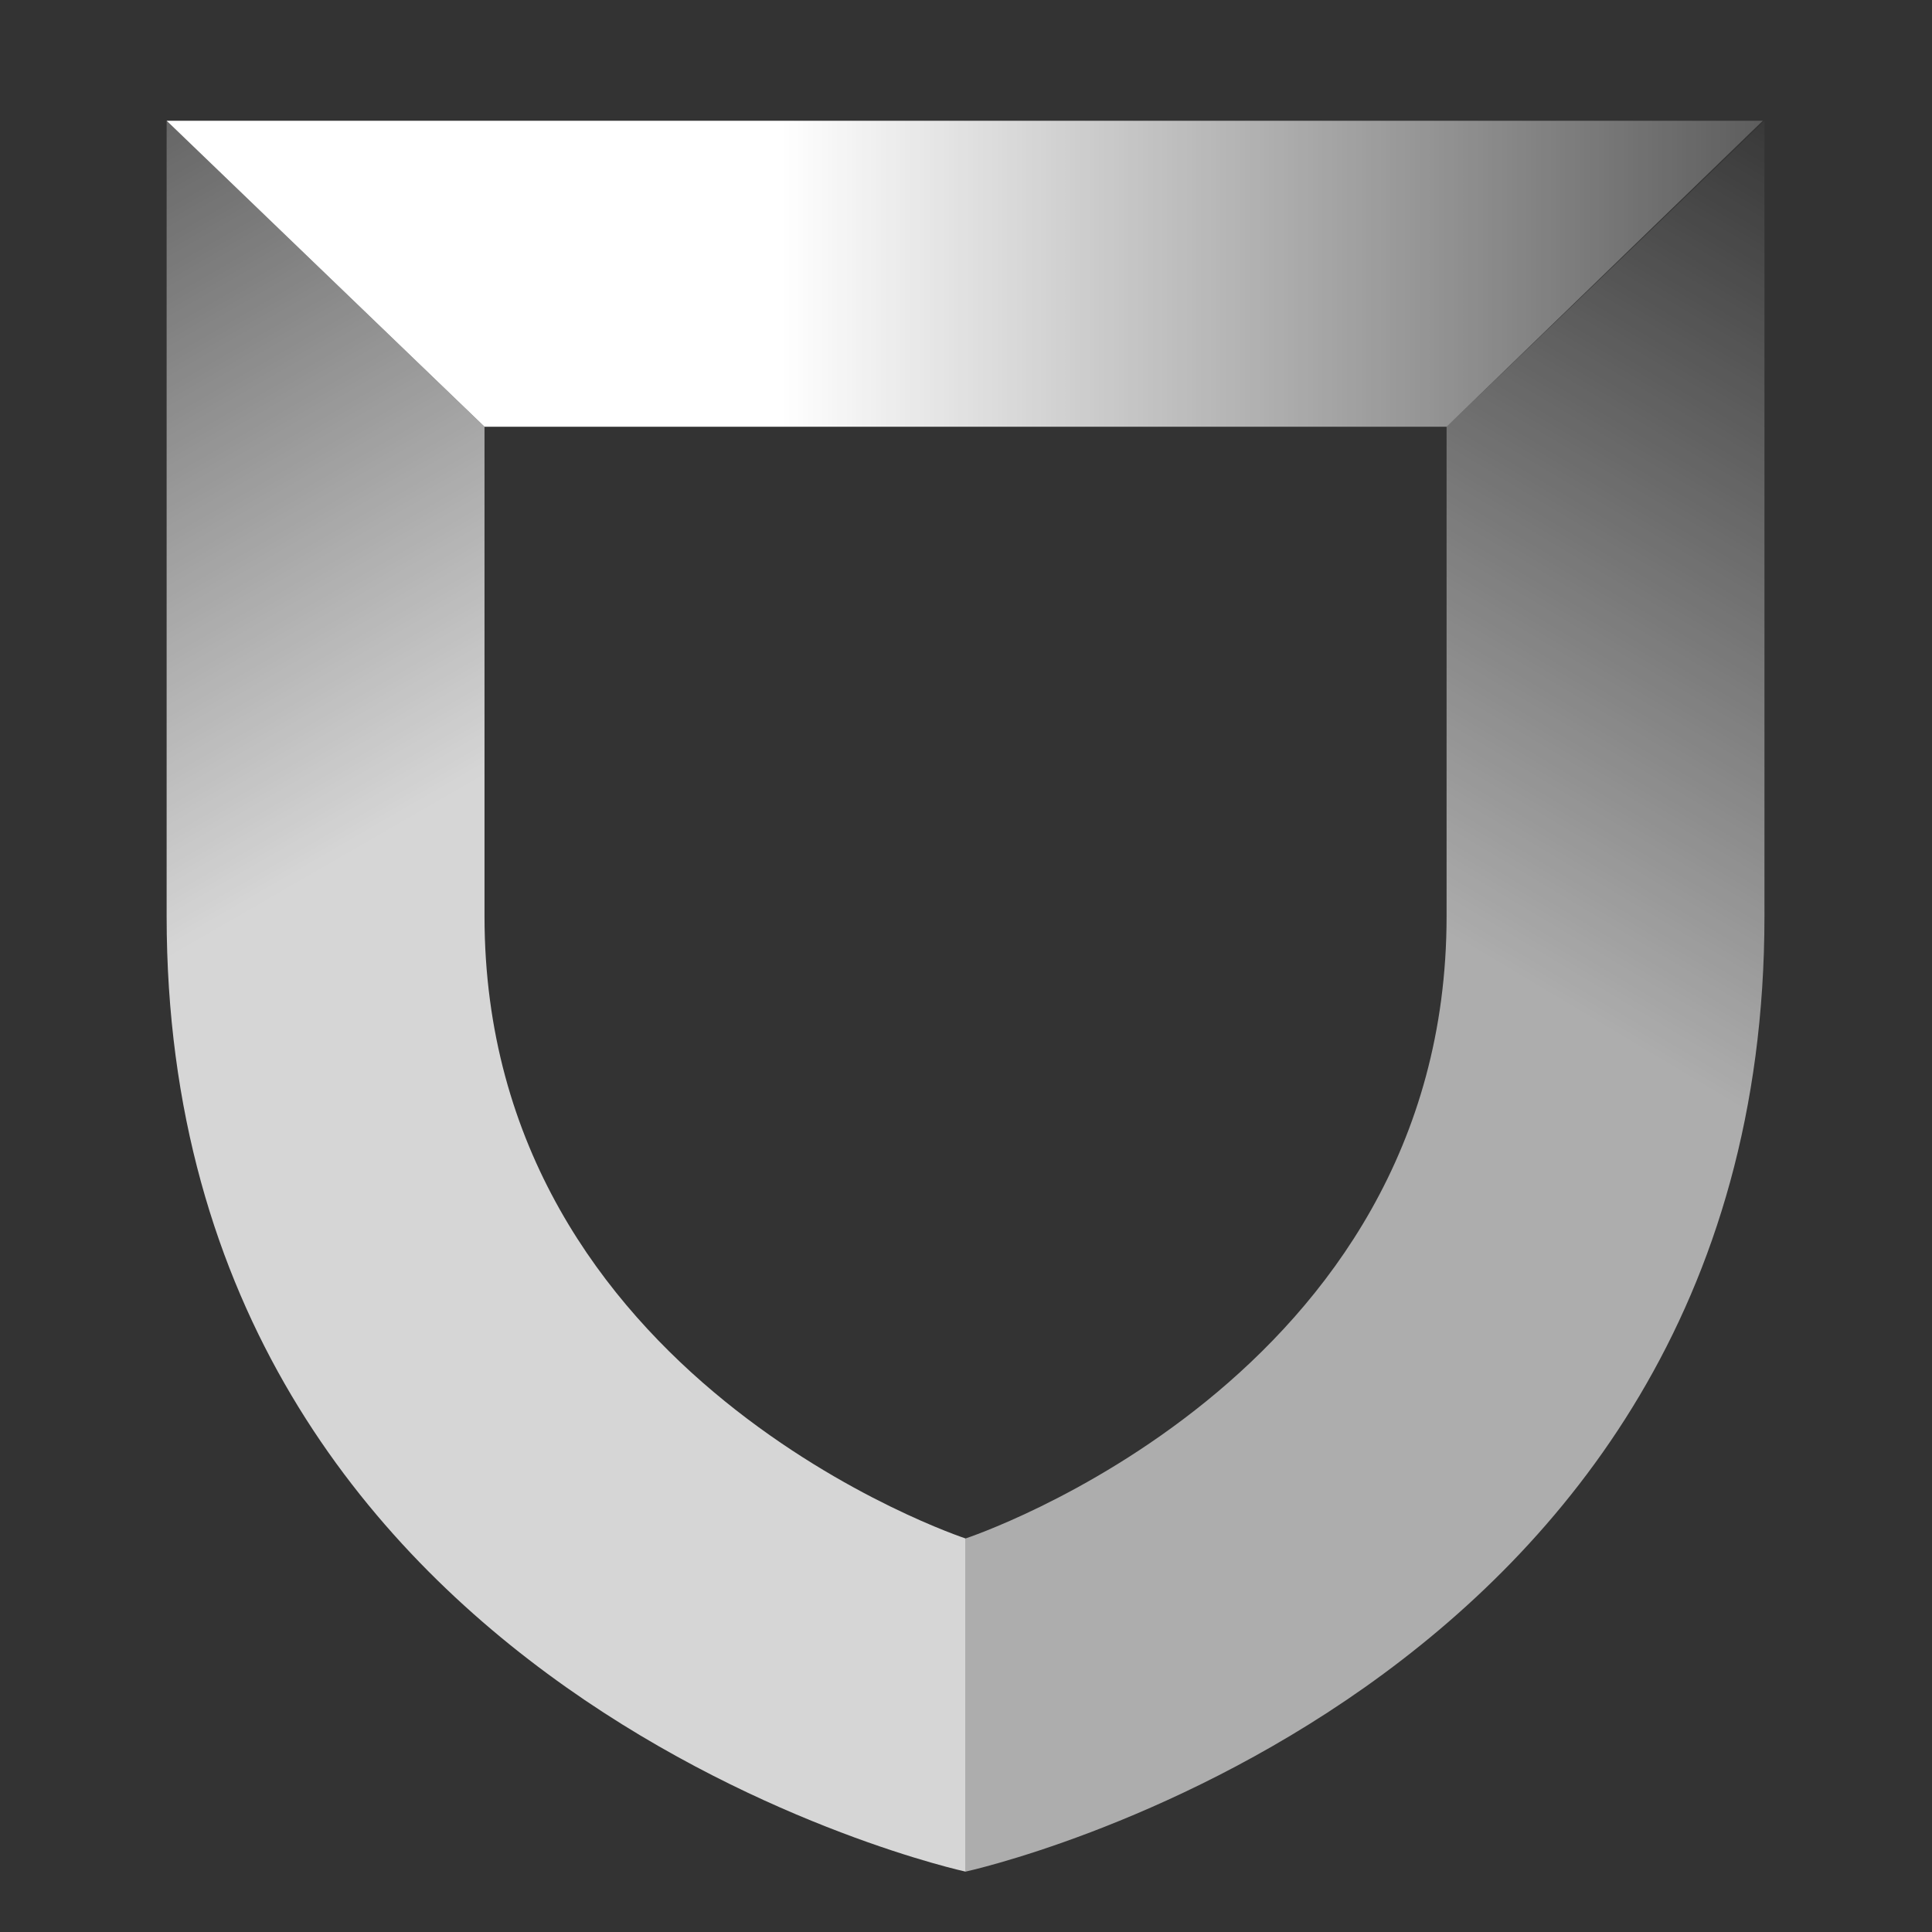 <svg width="32" height="32" viewBox="0 0 32 32" fill="none" xmlns="http://www.w3.org/2000/svg">
<rect x="0" y="0" width="32" height="32" fill="#333333" stroke="none"/>
<path d="M15.993 31C15.993 31 2.76 28.128 2.76 15.177V2L8.025 7.068V15.177C8.025 22.863 15.993 25.482 15.993 25.482V31Z" fill="url(#paint0_linear_1613_17376)"/>
<path d="M15.992 31C15.992 31 29.225 28.128 29.225 15.177V2L23.96 7.068V15.177C23.96 22.863 15.992 25.482 15.992 25.482V31Z" fill="url(#paint1_linear_1613_17376)"/>
<path d="M23.961 7.068H8.025L2.76 2H29.198L23.961 7.068Z" fill="url(#paint2_linear_1613_17376)"/>
<defs>
<linearGradient id="paint0_linear_1613_17376" x1="-0.708" y1="2.745" x2="5.858" y2="14.118" gradientUnits="userSpaceOnUse">
<stop stop-color="white" stop-opacity="0.2"/>
<stop offset="1" stop-color="white" stop-opacity="0.8"/>
</linearGradient>
<linearGradient id="paint1_linear_1613_17376" x1="32.666" y1="3.208" x2="24.93" y2="16.164" gradientUnits="userSpaceOnUse">
<stop stop-color="white" stop-opacity="0"/>
<stop offset="1" stop-color="white" stop-opacity="0.6"/>
</linearGradient>
<linearGradient id="paint2_linear_1613_17376" x1="2.76" y1="4.417" x2="29.343" y2="4.417" gradientUnits="userSpaceOnUse">
<stop offset="0.383" stop-color="white"/>
<stop offset="1" stop-color="white" stop-opacity="0.2"/>
</linearGradient>
</defs>
</svg>
